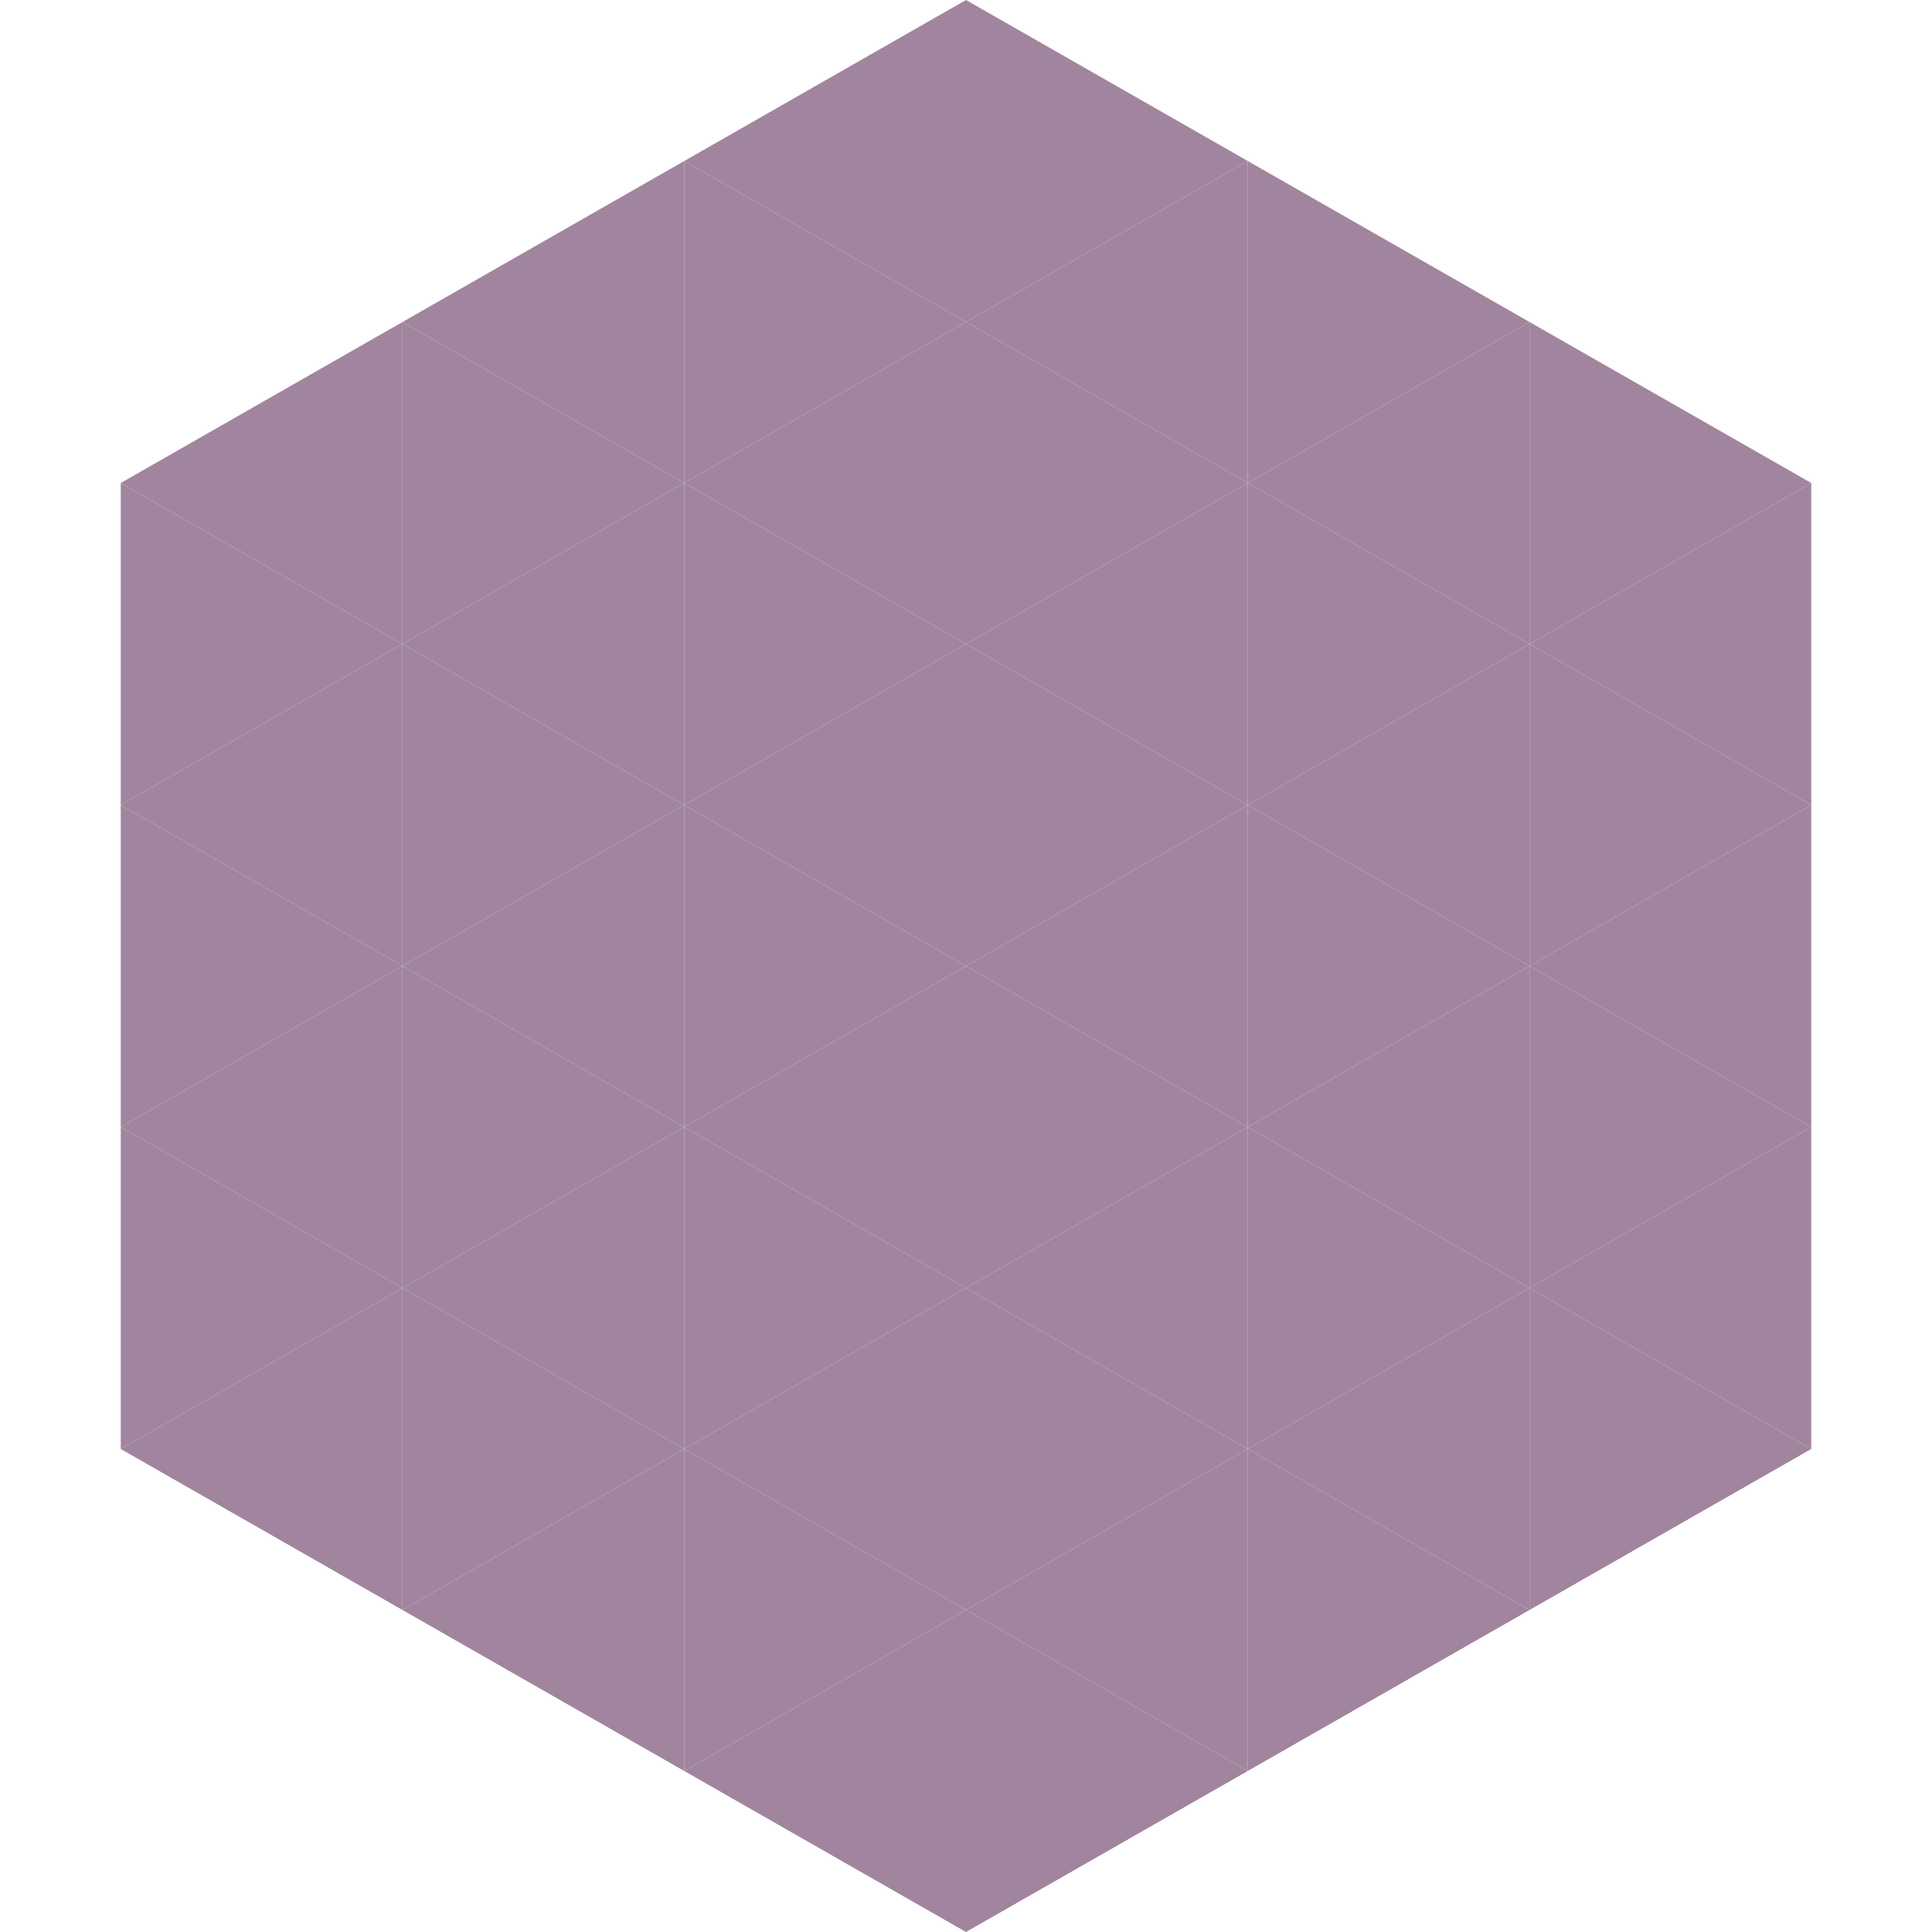 <?xml version="1.0"?>
<!-- Generated by SVGo -->
<svg width="240" height="240"
     xmlns="http://www.w3.org/2000/svg"
     xmlns:xlink="http://www.w3.org/1999/xlink">
<polygon points="50,40 15,60 50,80" style="fill:rgb(161,133,158)" />
<polygon points="190,40 225,60 190,80" style="fill:rgb(161,133,158)" />
<polygon points="15,60 50,80 15,100" style="fill:rgb(161,133,158)" />
<polygon points="225,60 190,80 225,100" style="fill:rgb(161,133,158)" />
<polygon points="50,80 15,100 50,120" style="fill:rgb(161,133,158)" />
<polygon points="190,80 225,100 190,120" style="fill:rgb(161,133,158)" />
<polygon points="15,100 50,120 15,140" style="fill:rgb(161,133,158)" />
<polygon points="225,100 190,120 225,140" style="fill:rgb(161,133,158)" />
<polygon points="50,120 15,140 50,160" style="fill:rgb(161,133,158)" />
<polygon points="190,120 225,140 190,160" style="fill:rgb(161,133,158)" />
<polygon points="15,140 50,160 15,180" style="fill:rgb(161,133,158)" />
<polygon points="225,140 190,160 225,180" style="fill:rgb(161,133,158)" />
<polygon points="50,160 15,180 50,200" style="fill:rgb(161,133,158)" />
<polygon points="190,160 225,180 190,200" style="fill:rgb(161,133,158)" />
<polygon points="15,180 50,200 15,220" style="fill:rgb(255,255,255); fill-opacity:0" />
<polygon points="225,180 190,200 225,220" style="fill:rgb(255,255,255); fill-opacity:0" />
<polygon points="50,0 85,20 50,40" style="fill:rgb(255,255,255); fill-opacity:0" />
<polygon points="190,0 155,20 190,40" style="fill:rgb(255,255,255); fill-opacity:0" />
<polygon points="85,20 50,40 85,60" style="fill:rgb(161,133,158)" />
<polygon points="155,20 190,40 155,60" style="fill:rgb(161,133,158)" />
<polygon points="50,40 85,60 50,80" style="fill:rgb(161,133,158)" />
<polygon points="190,40 155,60 190,80" style="fill:rgb(161,133,158)" />
<polygon points="85,60 50,80 85,100" style="fill:rgb(161,133,158)" />
<polygon points="155,60 190,80 155,100" style="fill:rgb(161,133,158)" />
<polygon points="50,80 85,100 50,120" style="fill:rgb(161,133,158)" />
<polygon points="190,80 155,100 190,120" style="fill:rgb(161,133,158)" />
<polygon points="85,100 50,120 85,140" style="fill:rgb(161,133,158)" />
<polygon points="155,100 190,120 155,140" style="fill:rgb(161,133,158)" />
<polygon points="50,120 85,140 50,160" style="fill:rgb(161,133,158)" />
<polygon points="190,120 155,140 190,160" style="fill:rgb(161,133,158)" />
<polygon points="85,140 50,160 85,180" style="fill:rgb(161,133,158)" />
<polygon points="155,140 190,160 155,180" style="fill:rgb(161,133,158)" />
<polygon points="50,160 85,180 50,200" style="fill:rgb(161,133,158)" />
<polygon points="190,160 155,180 190,200" style="fill:rgb(161,133,158)" />
<polygon points="85,180 50,200 85,220" style="fill:rgb(161,133,158)" />
<polygon points="155,180 190,200 155,220" style="fill:rgb(161,133,158)" />
<polygon points="120,0 85,20 120,40" style="fill:rgb(161,133,158)" />
<polygon points="120,0 155,20 120,40" style="fill:rgb(161,133,158)" />
<polygon points="85,20 120,40 85,60" style="fill:rgb(161,133,158)" />
<polygon points="155,20 120,40 155,60" style="fill:rgb(161,133,158)" />
<polygon points="120,40 85,60 120,80" style="fill:rgb(161,133,158)" />
<polygon points="120,40 155,60 120,80" style="fill:rgb(161,133,158)" />
<polygon points="85,60 120,80 85,100" style="fill:rgb(161,133,158)" />
<polygon points="155,60 120,80 155,100" style="fill:rgb(161,133,158)" />
<polygon points="120,80 85,100 120,120" style="fill:rgb(161,133,158)" />
<polygon points="120,80 155,100 120,120" style="fill:rgb(161,133,158)" />
<polygon points="85,100 120,120 85,140" style="fill:rgb(161,133,158)" />
<polygon points="155,100 120,120 155,140" style="fill:rgb(161,133,158)" />
<polygon points="120,120 85,140 120,160" style="fill:rgb(161,133,158)" />
<polygon points="120,120 155,140 120,160" style="fill:rgb(161,133,158)" />
<polygon points="85,140 120,160 85,180" style="fill:rgb(161,133,158)" />
<polygon points="155,140 120,160 155,180" style="fill:rgb(161,133,158)" />
<polygon points="120,160 85,180 120,200" style="fill:rgb(161,133,158)" />
<polygon points="120,160 155,180 120,200" style="fill:rgb(161,133,158)" />
<polygon points="85,180 120,200 85,220" style="fill:rgb(161,133,158)" />
<polygon points="155,180 120,200 155,220" style="fill:rgb(161,133,158)" />
<polygon points="120,200 85,220 120,240" style="fill:rgb(161,133,158)" />
<polygon points="120,200 155,220 120,240" style="fill:rgb(161,133,158)" />
<polygon points="85,220 120,240 85,260" style="fill:rgb(255,255,255); fill-opacity:0" />
<polygon points="155,220 120,240 155,260" style="fill:rgb(255,255,255); fill-opacity:0" />
</svg>
